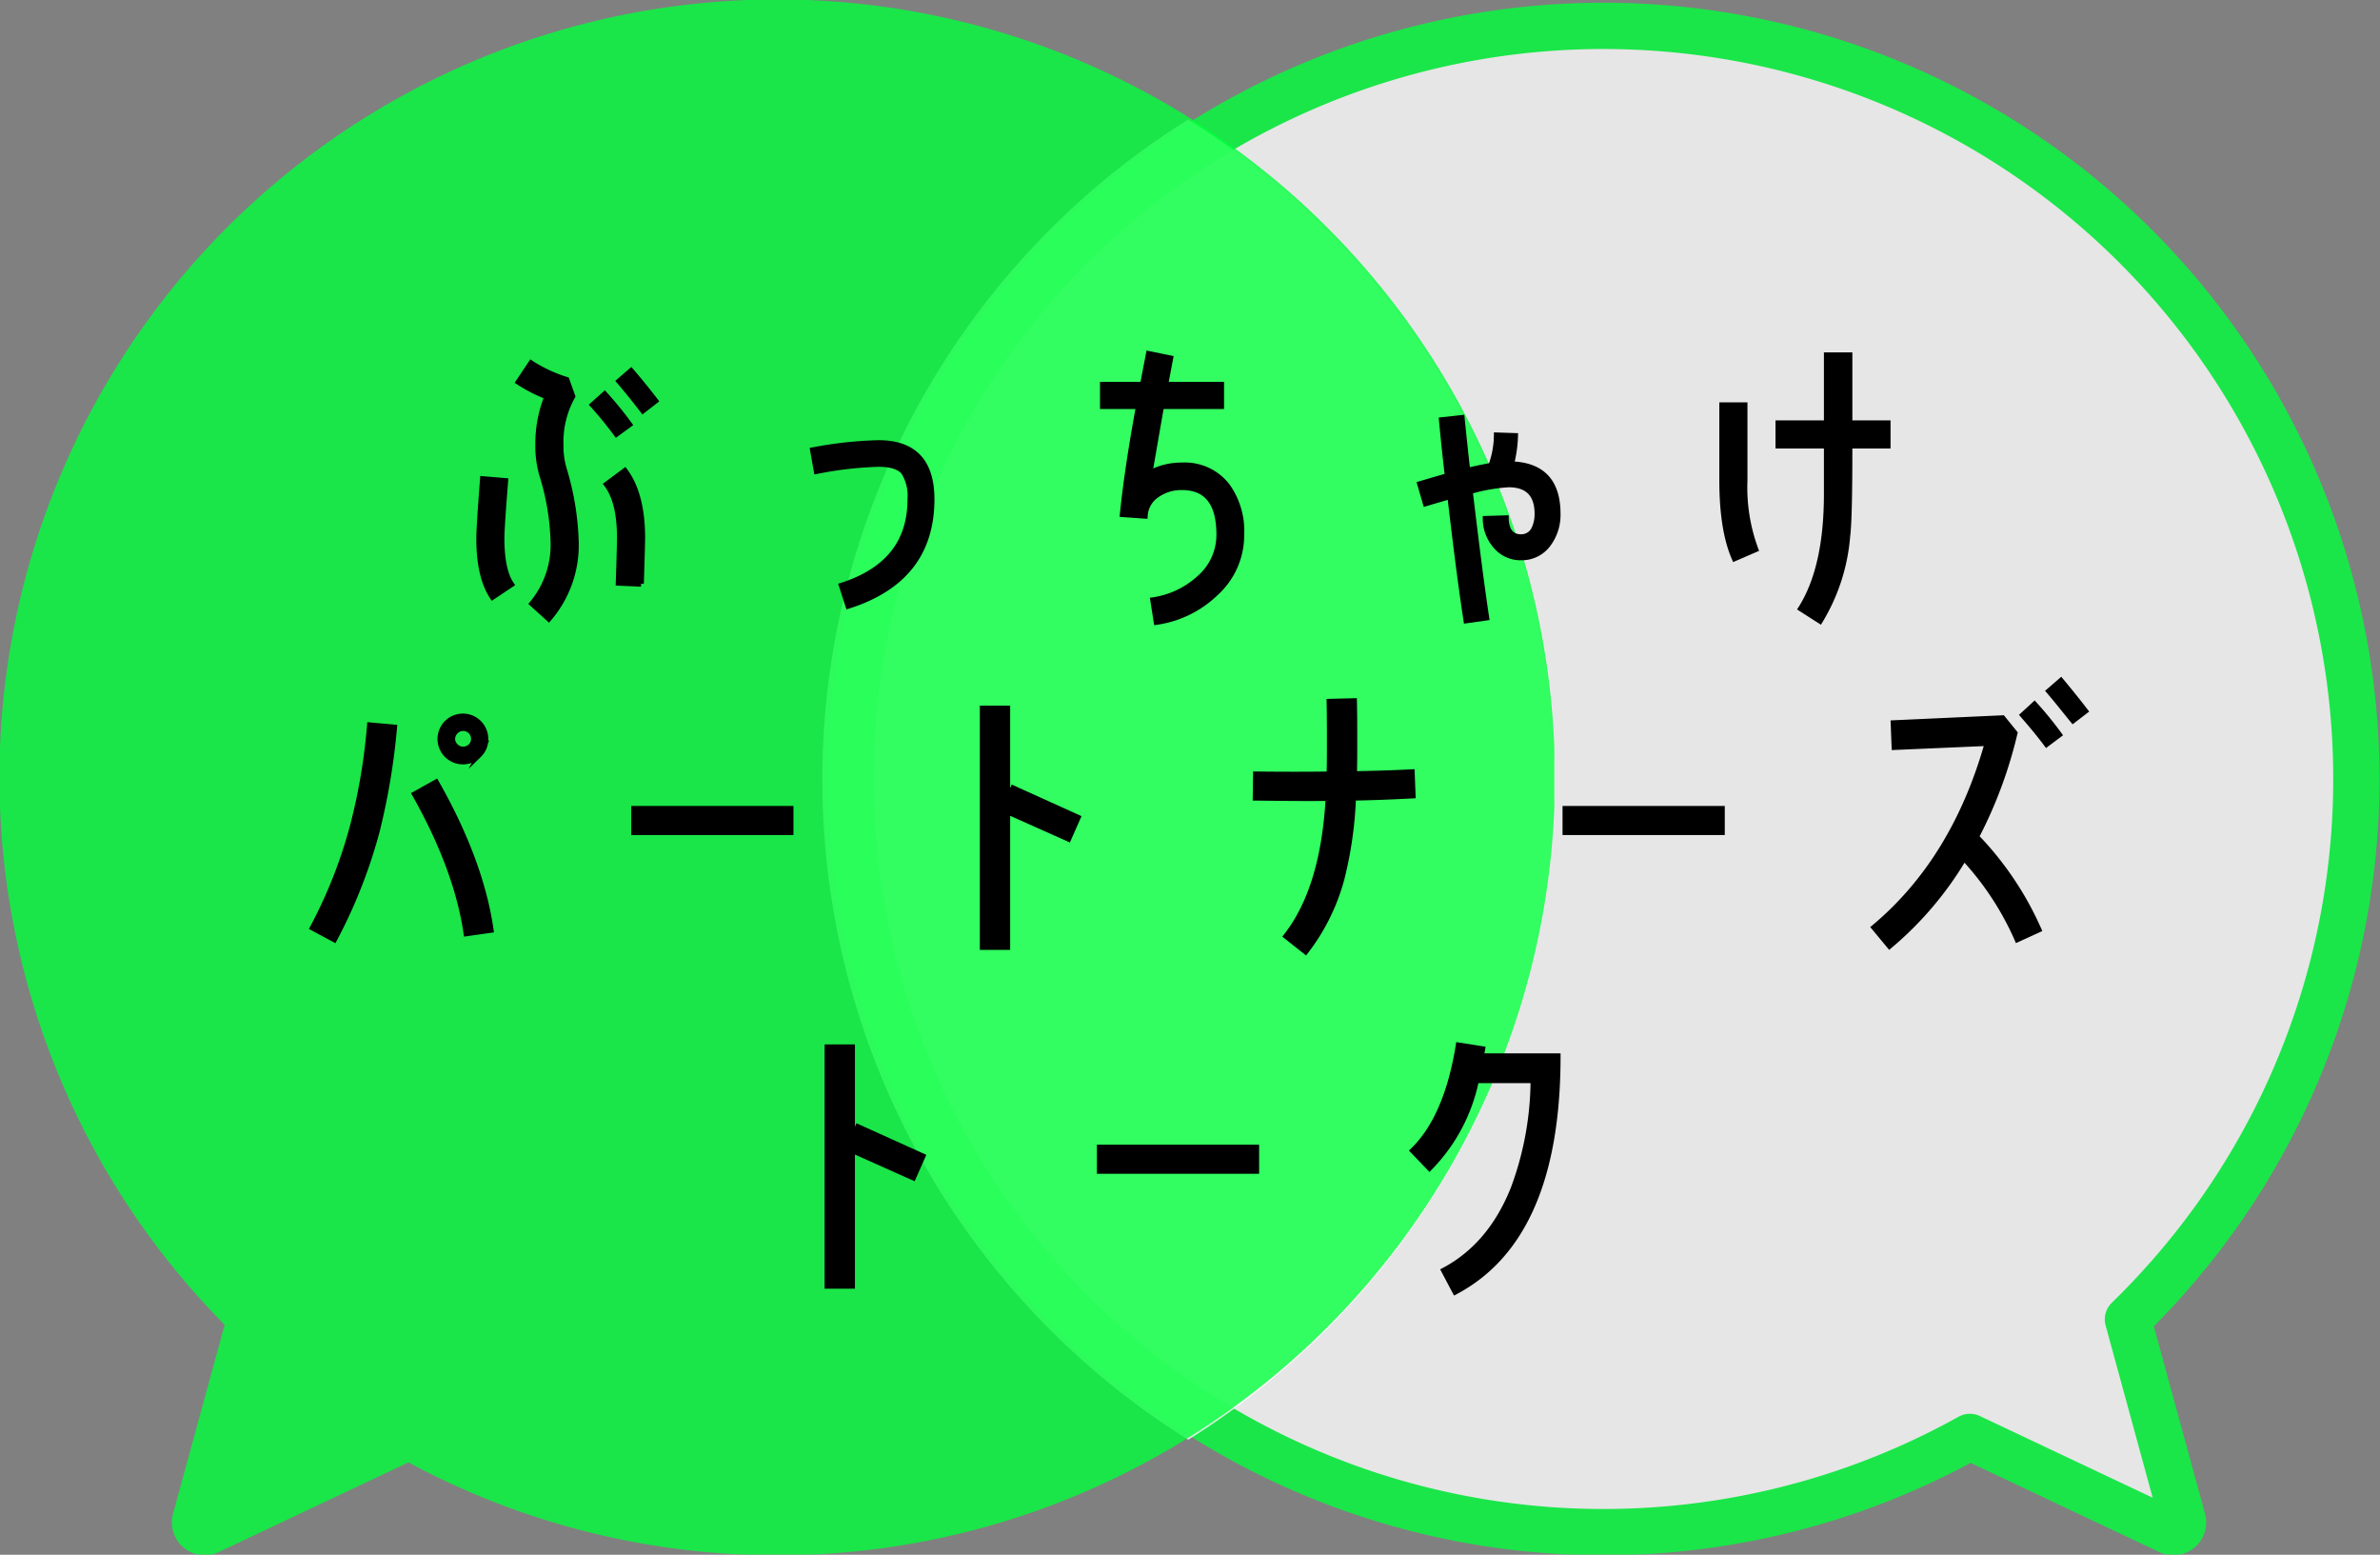 <svg xmlns="http://www.w3.org/2000/svg" xmlns:xlink="http://www.w3.org/1999/xlink" width="320" height="208.986" viewBox="0 0 320 208.986">
  <rect x="0" y="0" width="320" height="208.986" fill="#808080" stroke="none"/>
  <defs>
    <clipPath id="clip-path">
      <rect id="Rectangle_46164" data-name="Rectangle 46164" width="320" height="208.986" fill="none"/>
    </clipPath>
    <clipPath id="clip-path-3">
      <rect id="Rectangle_46154" data-name="Rectangle 46154" width="208.986" height="208.986" fill="none"/>
    </clipPath>
    <clipPath id="clip-path-4">
      <rect id="Rectangle_46155" data-name="Rectangle 46155" width="98.386" height="177.47" fill="none"/>
    </clipPath>
    <clipPath id="clip-path-5">
      <rect id="Rectangle_46156" data-name="Rectangle 46156" width="208.985" height="208.986" fill="none"/>
    </clipPath>
  </defs>
  <g id="sp-kv-h2" transform="translate(0 -165.014)">
    <g id="Group_21700" data-name="Group 21700" transform="translate(0 165.014)" clip-path="url(#clip-path)">
      <g id="Group_21699" data-name="Group 21699">
        <g id="Group_21698" data-name="Group 21698" clip-path="url(#clip-path)">
          <g id="Group_21691" data-name="Group 21691" transform="translate(111.014)" opacity="0.8">
            <g id="Group_21690" data-name="Group 21690">
              <g id="Group_21689" data-name="Group 21689" clip-path="url(#clip-path-3)">
                <path id="Path_119544" data-name="Path 119544" d="M288.968,177.422a101.236,101.236,0,1,0-21.252,15.806L294.535,205.9a1.3,1.3,0,0,0,1.8-1.515Z" transform="translate(-113.873 -0.076)" fill="#fff"/>
                <path id="Path_119545" data-name="Path 119545" d="M288.968,177.422a101.236,101.236,0,1,0-21.252,15.806L294.535,205.9a1.3,1.3,0,0,0,1.8-1.515Z" transform="translate(-113.873 -0.076)" fill="none" stroke="#00ff3b" stroke-linecap="round" stroke-linejoin="round" stroke-width="6.223"/>
              </g>
            </g>
          </g>
          <g id="Group_21694" data-name="Group 21694" transform="translate(110.568 16.057)" opacity="0.8">
            <g id="Group_21693" data-name="Group 21693">
              <g id="Group_21692" data-name="Group 21692" clip-path="url(#clip-path-4)">
                <path id="Path_119546" data-name="Path 119546" d="M211.725,105.194a104.717,104.717,0,0,0-49.193-88.735,104.628,104.628,0,0,0,0,177.47,104.717,104.717,0,0,0,49.193-88.735" transform="translate(-113.339 -16.459)" fill="#fff"/>
              </g>
            </g>
          </g>
          <g id="Group_21697" data-name="Group 21697" opacity="0.8">
            <g id="Group_21696" data-name="Group 21696">
              <g id="Group_21695" data-name="Group 21695" clip-path="url(#clip-path-5)">
                <path id="Path_119547" data-name="Path 119547" d="M104.569,3.112A101.45,101.45,0,0,0,33.764,177.224l-7.424,27.16a1.3,1.3,0,0,0,1.8,1.514L55.1,193.161A101.461,101.461,0,1,0,104.569,3.112" transform="translate(-0.076 -0.076)" fill="#00ff3b"/>
                <path id="Path_119548" data-name="Path 119548" d="M104.569,3.112A101.45,101.45,0,0,0,33.764,177.224l-7.424,27.16a1.3,1.3,0,0,0,1.8,1.514L55.1,193.161A101.461,101.461,0,1,0,104.569,3.112Z" transform="translate(-0.076 -0.076)" fill="none" stroke="#00ff3b" stroke-linecap="round" stroke-linejoin="round" stroke-width="6.223"/>
              </g>
            </g>
          </g>
          <path id="Path_119549" data-name="Path 119549" d="M67.841,81.444c-1.21-1.836-1.794-4.465-1.794-7.845,0-1,.167-3.673.5-7.972l3,.251c-.334,4.215-.5,6.761-.5,7.68,0,2.838.417,4.925,1.294,6.218ZM75.4,84.366l-2.213-2a12.371,12.371,0,0,0,2.838-8.472,32.836,32.836,0,0,0-1.5-8.806,13.86,13.86,0,0,1-.542-4.089,17.019,17.019,0,0,1,1.21-6.469,20.5,20.5,0,0,1-3.839-1.962l1.669-2.5a19.407,19.407,0,0,0,4.758,2.213l.793,2.212a12.594,12.594,0,0,0-1.586,6.553,10.822,10.822,0,0,0,.418,3.172,37,37,0,0,1,1.627,9.724A15.131,15.131,0,0,1,75.4,84.366m9.1-24.832c-.96-1.294-2-2.588-3.172-3.882l1.586-1.418a48.417,48.417,0,0,1,3.3,4.048Zm3.3,20.157-3.006-.125c.125-3.589.167-5.593.167-6.051,0-3.213-.584-5.634-1.753-7.178l2.42-1.8c1.545,2.087,2.338,5.091,2.338,8.973,0,.459-.042,2.545-.167,6.176m.258-23.3c-1.085-1.418-2.129-2.712-3.172-3.923L86.462,51.1q1.566,1.816,3.255,4.007Z" transform="translate(-1.615 -1.224)"/>
          <path id="Path_119550" data-name="Path 119550" d="M67.841,81.444c-1.21-1.836-1.794-4.465-1.794-7.845,0-1,.167-3.673.5-7.972l3,.251c-.334,4.215-.5,6.761-.5,7.68,0,2.838.417,4.925,1.294,6.218ZM75.4,84.366l-2.213-2a12.371,12.371,0,0,0,2.838-8.472,32.836,32.836,0,0,0-1.5-8.806,13.86,13.86,0,0,1-.542-4.089,17.019,17.019,0,0,1,1.21-6.469,20.5,20.5,0,0,1-3.839-1.962l1.669-2.5a19.407,19.407,0,0,0,4.758,2.213l.793,2.212a12.594,12.594,0,0,0-1.586,6.553,10.822,10.822,0,0,0,.418,3.172,37,37,0,0,1,1.627,9.724A15.131,15.131,0,0,1,75.4,84.366Zm9.1-24.832c-.96-1.294-2-2.588-3.172-3.882l1.586-1.418a48.417,48.417,0,0,1,3.3,4.048Zm3.3,20.157-3.006-.125c.125-3.589.167-5.593.167-6.051,0-3.213-.584-5.634-1.753-7.178l2.42-1.8c1.545,2.087,2.338,5.091,2.338,8.973C87.958,73.974,87.916,76.06,87.791,79.691Zm.258-23.3c-1.085-1.418-2.129-2.712-3.172-3.923L86.462,51.1q1.566,1.816,3.255,4.007Z" transform="translate(-1.615 -1.224)" fill="none" stroke="#000" stroke-miterlimit="10" stroke-width="0.778"/>
          <path id="Path_119551" data-name="Path 119551" d="M116.8,82.923l-.877-2.712c6.135-1.962,9.224-5.8,9.224-11.6a6.017,6.017,0,0,0-.876-3.673c-.585-.71-1.711-1.085-3.423-1.085a49.473,49.473,0,0,0-8.3.96l-.5-2.8a53.708,53.708,0,0,1,8.805-.96c4.759,0,7.137,2.5,7.137,7.555,0,7.178-3.714,11.936-11.185,14.314" transform="translate(-2.74 -1.493)"/>
          <path id="Path_119552" data-name="Path 119552" d="M116.8,82.923l-.877-2.712c6.135-1.962,9.224-5.8,9.224-11.6a6.017,6.017,0,0,0-.876-3.673c-.585-.71-1.711-1.085-3.423-1.085a49.473,49.473,0,0,0-8.3.96l-.5-2.8a53.708,53.708,0,0,1,8.805-.96c4.759,0,7.137,2.5,7.137,7.555C127.984,75.787,124.27,80.544,116.8,82.923Z" transform="translate(-2.74 -1.493)" fill="none" stroke="#000" stroke-miterlimit="10" stroke-width="0.778"/>
          <path id="Path_119553" data-name="Path 119553" d="M167.112,80.953a14.387,14.387,0,0,1-7.887,3.84l-.459-2.922a11.649,11.649,0,0,0,6.093-2.838,7.728,7.728,0,0,0,2.8-5.967q0-6.386-5.008-6.386a5.691,5.691,0,0,0-3.3.96,3.66,3.66,0,0,0-1.711,2.88l-2.963-.209c.417-4.049,1.126-8.889,2.17-14.524h-4.841V52.908h5.383l.793-4.132,2.879.584-.667,3.548h7.513v2.879H159.85c-.376,2-.876,5.008-1.585,9.057a8.97,8.97,0,0,1,4.381-1.085,7.184,7.184,0,0,1,6.052,2.754,10.372,10.372,0,0,1,1.919,6.553,10.5,10.5,0,0,1-3.505,7.887" transform="translate(-3.717 -1.193)"/>
          <path id="Path_119554" data-name="Path 119554" d="M167.112,80.953a14.387,14.387,0,0,1-7.887,3.84l-.459-2.922a11.649,11.649,0,0,0,6.093-2.838,7.728,7.728,0,0,0,2.8-5.967q0-6.386-5.008-6.386a5.691,5.691,0,0,0-3.3.96,3.66,3.66,0,0,0-1.711,2.88l-2.963-.209c.417-4.049,1.126-8.889,2.17-14.524h-4.841V52.908h5.383l.793-4.132,2.879.584-.667,3.548h7.513v2.879H159.85c-.376,2-.876,5.008-1.585,9.057a8.97,8.97,0,0,1,4.381-1.085,7.184,7.184,0,0,1,6.052,2.754,10.372,10.372,0,0,1,1.919,6.553A10.5,10.5,0,0,1,167.112,80.953Z" transform="translate(-3.717 -1.193)" fill="none" stroke="#000" stroke-miterlimit="10" stroke-width="0.778"/>
          <path id="Path_119555" data-name="Path 119555" d="M212.968,74.491a4.38,4.38,0,0,1-3.673,1.837,4.316,4.316,0,0,1-3.422-1.586,5.577,5.577,0,0,1-1.336-3.589l2.713-.084c.042,1.711.751,2.546,2.045,2.546a1.924,1.924,0,0,0,1.753-1.044,4.666,4.666,0,0,0,.459-2.087c0-2.629-1.295-3.965-3.882-3.965a23.736,23.736,0,0,0-5.216.918c.792,6.594,1.5,12.269,2.212,16.986l-2.671.376c-.709-4.633-1.419-10.184-2.171-16.694-1.043.292-2.17.625-3.3.96l-.75-2.588c1.293-.376,2.545-.751,3.714-1.085-.334-2.8-.584-5.3-.793-7.512l2.671-.293c.209,2.087.459,4.466.751,7.1,1.419-.335,2.5-.542,3.213-.668a12.32,12.32,0,0,0,.751-4.089l2.462.083a16.954,16.954,0,0,1-.542,3.8c4.173.126,6.26,2.337,6.26,6.678a6.547,6.547,0,0,1-1.252,4.007" transform="translate(-4.786 -1.408)"/>
          <path id="Path_119556" data-name="Path 119556" d="M212.968,74.491a4.38,4.38,0,0,1-3.673,1.837,4.316,4.316,0,0,1-3.422-1.586,5.577,5.577,0,0,1-1.336-3.589l2.713-.084c.042,1.711.751,2.546,2.045,2.546a1.924,1.924,0,0,0,1.753-1.044,4.666,4.666,0,0,0,.459-2.087c0-2.629-1.295-3.965-3.882-3.965a23.736,23.736,0,0,0-5.216.918c.792,6.594,1.5,12.269,2.212,16.986l-2.671.376c-.709-4.633-1.419-10.184-2.171-16.694-1.043.292-2.17.625-3.3.96l-.75-2.588c1.293-.376,2.545-.751,3.714-1.085-.334-2.8-.584-5.3-.793-7.512l2.671-.293c.209,2.087.459,4.466.751,7.1,1.419-.335,2.5-.542,3.213-.668a12.32,12.32,0,0,0,.751-4.089l2.462.083a16.954,16.954,0,0,1-.542,3.8c4.173.126,6.26,2.337,6.26,6.678A6.547,6.547,0,0,1,212.968,74.491Z" transform="translate(-4.786 -1.408)" fill="none" stroke="#000" stroke-miterlimit="10" stroke-width="0.778"/>
          <path id="Path_119557" data-name="Path 119557" d="M239.032,76.242c-1.128-2.587-1.67-6.093-1.67-10.517V55.668h3.006V65.724a23.981,23.981,0,0,0,1.459,9.308Zm15.441-15.149c0,6.427-.083,10.475-.292,12.145a25.883,25.883,0,0,1-3.673,11.393L247.962,83c2.3-3.632,3.464-8.764,3.464-15.4V61.093h-6.51v-3h6.51v-9.14h3.047v9.14h5.133v3Z" transform="translate(-5.804 -1.197)"/>
          <path id="Path_119558" data-name="Path 119558" d="M239.032,76.242c-1.128-2.587-1.67-6.093-1.67-10.517V55.668h3.006V65.724a23.981,23.981,0,0,0,1.459,9.308Zm15.441-15.149c0,6.427-.083,10.475-.292,12.145a25.883,25.883,0,0,1-3.673,11.393L247.962,83c2.3-3.632,3.464-8.764,3.464-15.4V61.093h-6.51v-3h6.51v-9.14h3.047v9.14h5.133v3Z" transform="translate(-5.804 -1.197)" fill="none" stroke="#000" stroke-miterlimit="10" stroke-width="0.778"/>
          <path id="Path_119559" data-name="Path 119559" d="M51.712,114.146a68.753,68.753,0,0,1-5.718,14.524l-2.879-1.544a64.284,64.284,0,0,0,5.425-13.814,79.66,79.66,0,0,0,2.254-13.4l3.255.292a90.293,90.293,0,0,1-2.337,13.94m12.061,13.731c-.834-5.718-3.13-11.978-6.927-18.7l2.839-1.585c4.006,7.053,6.468,13.689,7.345,19.823Zm1.67-24a3.025,3.025,0,1,1,.875-2.128,2.9,2.9,0,0,1-.875,2.128m-1.085-3.172a1.453,1.453,0,0,0-1.045-.418,1.359,1.359,0,0,0-1,.418,1.494,1.494,0,0,0-.459,1.044,1.4,1.4,0,0,0,.459,1,1.355,1.355,0,0,0,1,.418,1.449,1.449,0,0,0,1.045-.418,1.36,1.36,0,0,0,.417-1,1.453,1.453,0,0,0-.417-1.044" transform="translate(-1.054 -2.415)"/>
          <path id="Path_119560" data-name="Path 119560" d="M51.712,114.146a68.753,68.753,0,0,1-5.718,14.524l-2.879-1.544a64.284,64.284,0,0,0,5.425-13.814,79.66,79.66,0,0,0,2.254-13.4l3.255.292A90.293,90.293,0,0,1,51.712,114.146Zm12.061,13.731c-.834-5.718-3.13-11.978-6.927-18.7l2.839-1.585c4.006,7.053,6.468,13.689,7.345,19.823Zm1.67-24a3.025,3.025,0,1,1,.875-2.128A2.9,2.9,0,0,1,65.442,103.879Zm-1.085-3.172a1.453,1.453,0,0,0-1.045-.418,1.359,1.359,0,0,0-1,.418,1.494,1.494,0,0,0-.459,1.044,1.4,1.4,0,0,0,.459,1,1.355,1.355,0,0,0,1,.418,1.449,1.449,0,0,0,1.045-.418,1.36,1.36,0,0,0,.417-1A1.453,1.453,0,0,0,64.358,100.708Z" transform="translate(-1.054 -2.415)" fill="none" stroke="#000" stroke-miterlimit="10" stroke-width="0.778"/>
          <rect id="Rectangle_46157" data-name="Rectangle 46157" width="21.034" height="3.131" transform="translate(85.261 108.727)"/>
          <rect id="Rectangle_46158" data-name="Rectangle 46158" width="21.034" height="3.131" transform="translate(85.261 108.727)" fill="none" stroke="#000" stroke-miterlimit="10" stroke-width="0.778"/>
          <path id="Path_119561" data-name="Path 119561" d="M146.964,115.121l-8.221-3.673v18.238h-3.3V97.634h3.3V110.2l.793-1.836,8.68,3.923Z" transform="translate(-3.312 -2.387)"/>
          <path id="Path_119562" data-name="Path 119562" d="M146.964,115.121l-8.221-3.673v18.238h-3.3V97.634h3.3V110.2l.793-1.836,8.68,3.923Z" transform="translate(-3.312 -2.387)" fill="none" stroke="#000" stroke-miterlimit="10" stroke-width="0.778"/>
          <path id="Path_119563" data-name="Path 119563" d="M186.159,109.587a52.441,52.441,0,0,1-1.543,10.851,27.68,27.68,0,0,1-4.843,9.807l-2.587-2.045c3.339-4.257,5.217-10.433,5.677-18.571-3.047.041-6.344,0-9.808-.042l.042-3.131q5.321.063,9.891,0c.042-1.376.042-2.921.042-4.549s0-3.338-.042-5.216l3.3-.084c.043,1.878.043,3.589.043,5.217s0,3.172-.043,4.591q4.132-.063,7.762-.251l.126,3.13c-2.5.126-5.174.251-8.013.293" transform="translate(-4.232 -2.362)"/>
          <path id="Path_119564" data-name="Path 119564" d="M186.159,109.587a52.441,52.441,0,0,1-1.543,10.851,27.68,27.68,0,0,1-4.843,9.807l-2.587-2.045c3.339-4.257,5.217-10.433,5.677-18.571-3.047.041-6.344,0-9.808-.042l.042-3.131q5.321.063,9.891,0c.042-1.376.042-2.921.042-4.549s0-3.338-.042-5.216l3.3-.084c.043,1.878.043,3.589.043,5.217s0,3.172-.043,4.591q4.132-.063,7.762-.251l.126,3.13C191.668,109.42,189,109.545,186.159,109.587Z" transform="translate(-4.232 -2.362)" fill="none" stroke="#000" stroke-miterlimit="10" stroke-width="0.778"/>
          <rect id="Rectangle_46159" data-name="Rectangle 46159" width="21.034" height="3.131" transform="translate(210.479 108.727)"/>
          <rect id="Rectangle_46160" data-name="Rectangle 46160" width="21.034" height="3.131" transform="translate(210.479 108.727)" fill="none" stroke="#000" stroke-miterlimit="10" stroke-width="0.778"/>
          <path id="Path_119565" data-name="Path 119565" d="M277.567,128.549a39.124,39.124,0,0,0-7.179-10.934,46.108,46.108,0,0,1-10.016,11.811l-2.045-2.463c7.22-6.051,12.269-14.314,15.233-24.79l-12.521.542-.125-3.213,14.649-.667,1.627,2a59.844,59.844,0,0,1-5.174,13.939,42.987,42.987,0,0,1,8.389,12.479Zm3.923-26.25c-.96-1.295-2.045-2.588-3.172-3.882L279.861,97a48.27,48.27,0,0,1,3.3,4.049Zm3.555-3.18c-1.127-1.376-2.17-2.712-3.213-3.923l1.586-1.377c1.043,1.253,2.129,2.588,3.254,4.049Z" transform="translate(-6.317 -2.294)"/>
          <path id="Path_119566" data-name="Path 119566" d="M277.567,128.549a39.124,39.124,0,0,0-7.179-10.934,46.108,46.108,0,0,1-10.016,11.811l-2.045-2.463c7.22-6.051,12.269-14.314,15.233-24.79l-12.521.542-.125-3.213,14.649-.667,1.627,2a59.844,59.844,0,0,1-5.174,13.939,42.987,42.987,0,0,1,8.389,12.479Zm3.923-26.25c-.96-1.295-2.045-2.588-3.172-3.882L279.861,97a48.27,48.27,0,0,1,3.3,4.049Zm3.555-3.18c-1.127-1.376-2.17-2.712-3.213-3.923l1.586-1.377c1.043,1.253,2.129,2.588,3.254,4.049Z" transform="translate(-6.317 -2.294)" fill="none" stroke="#000" stroke-miterlimit="10" stroke-width="0.778"/>
          <path id="Path_119567" data-name="Path 119567" d="M125.571,161.8l-8.221-3.673v18.238h-3.3V144.309h3.3v12.562l.793-1.836,8.68,3.923Z" transform="translate(-2.789 -3.529)"/>
          <path id="Path_119568" data-name="Path 119568" d="M125.571,161.8l-8.221-3.673v18.238h-3.3V144.309h3.3v12.562l.793-1.836,8.68,3.923Z" transform="translate(-2.789 -3.529)" fill="none" stroke="#000" stroke-miterlimit="10" stroke-width="0.778"/>
          <rect id="Rectangle_46161" data-name="Rectangle 46161" width="21.034" height="3.131" transform="translate(147.871 154.261)"/>
          <rect id="Rectangle_46162" data-name="Rectangle 46162" width="21.034" height="3.131" transform="translate(147.871 154.261)" fill="none" stroke="#000" stroke-miterlimit="10" stroke-width="0.778"/>
          <path id="Path_119569" data-name="Path 119569" d="M200.423,177.148l-1.5-2.838c4.173-2.213,7.3-5.884,9.349-11.018a42.371,42.371,0,0,0,2.671-14.565h-7.721a23.472,23.472,0,0,1-6.26,11.769l-2.212-2.3q4.57-4.446,6.134-14.148l3.172.5-.167.96h10.308q0,24.351-13.772,31.634" transform="translate(-4.762 -3.522)"/>
          <path id="Path_119570" data-name="Path 119570" d="M200.423,177.148l-1.5-2.838c4.173-2.213,7.3-5.884,9.349-11.018a42.371,42.371,0,0,0,2.671-14.565h-7.721a23.472,23.472,0,0,1-6.26,11.769l-2.212-2.3q4.57-4.446,6.134-14.148l3.172.5-.167.96h10.308Q214.195,169.865,200.423,177.148Z" transform="translate(-4.762 -3.522)" fill="none" stroke="#000" stroke-miterlimit="10" stroke-width="0.778"/>
        </g>
      </g>
    </g>
  </g>
</svg>
